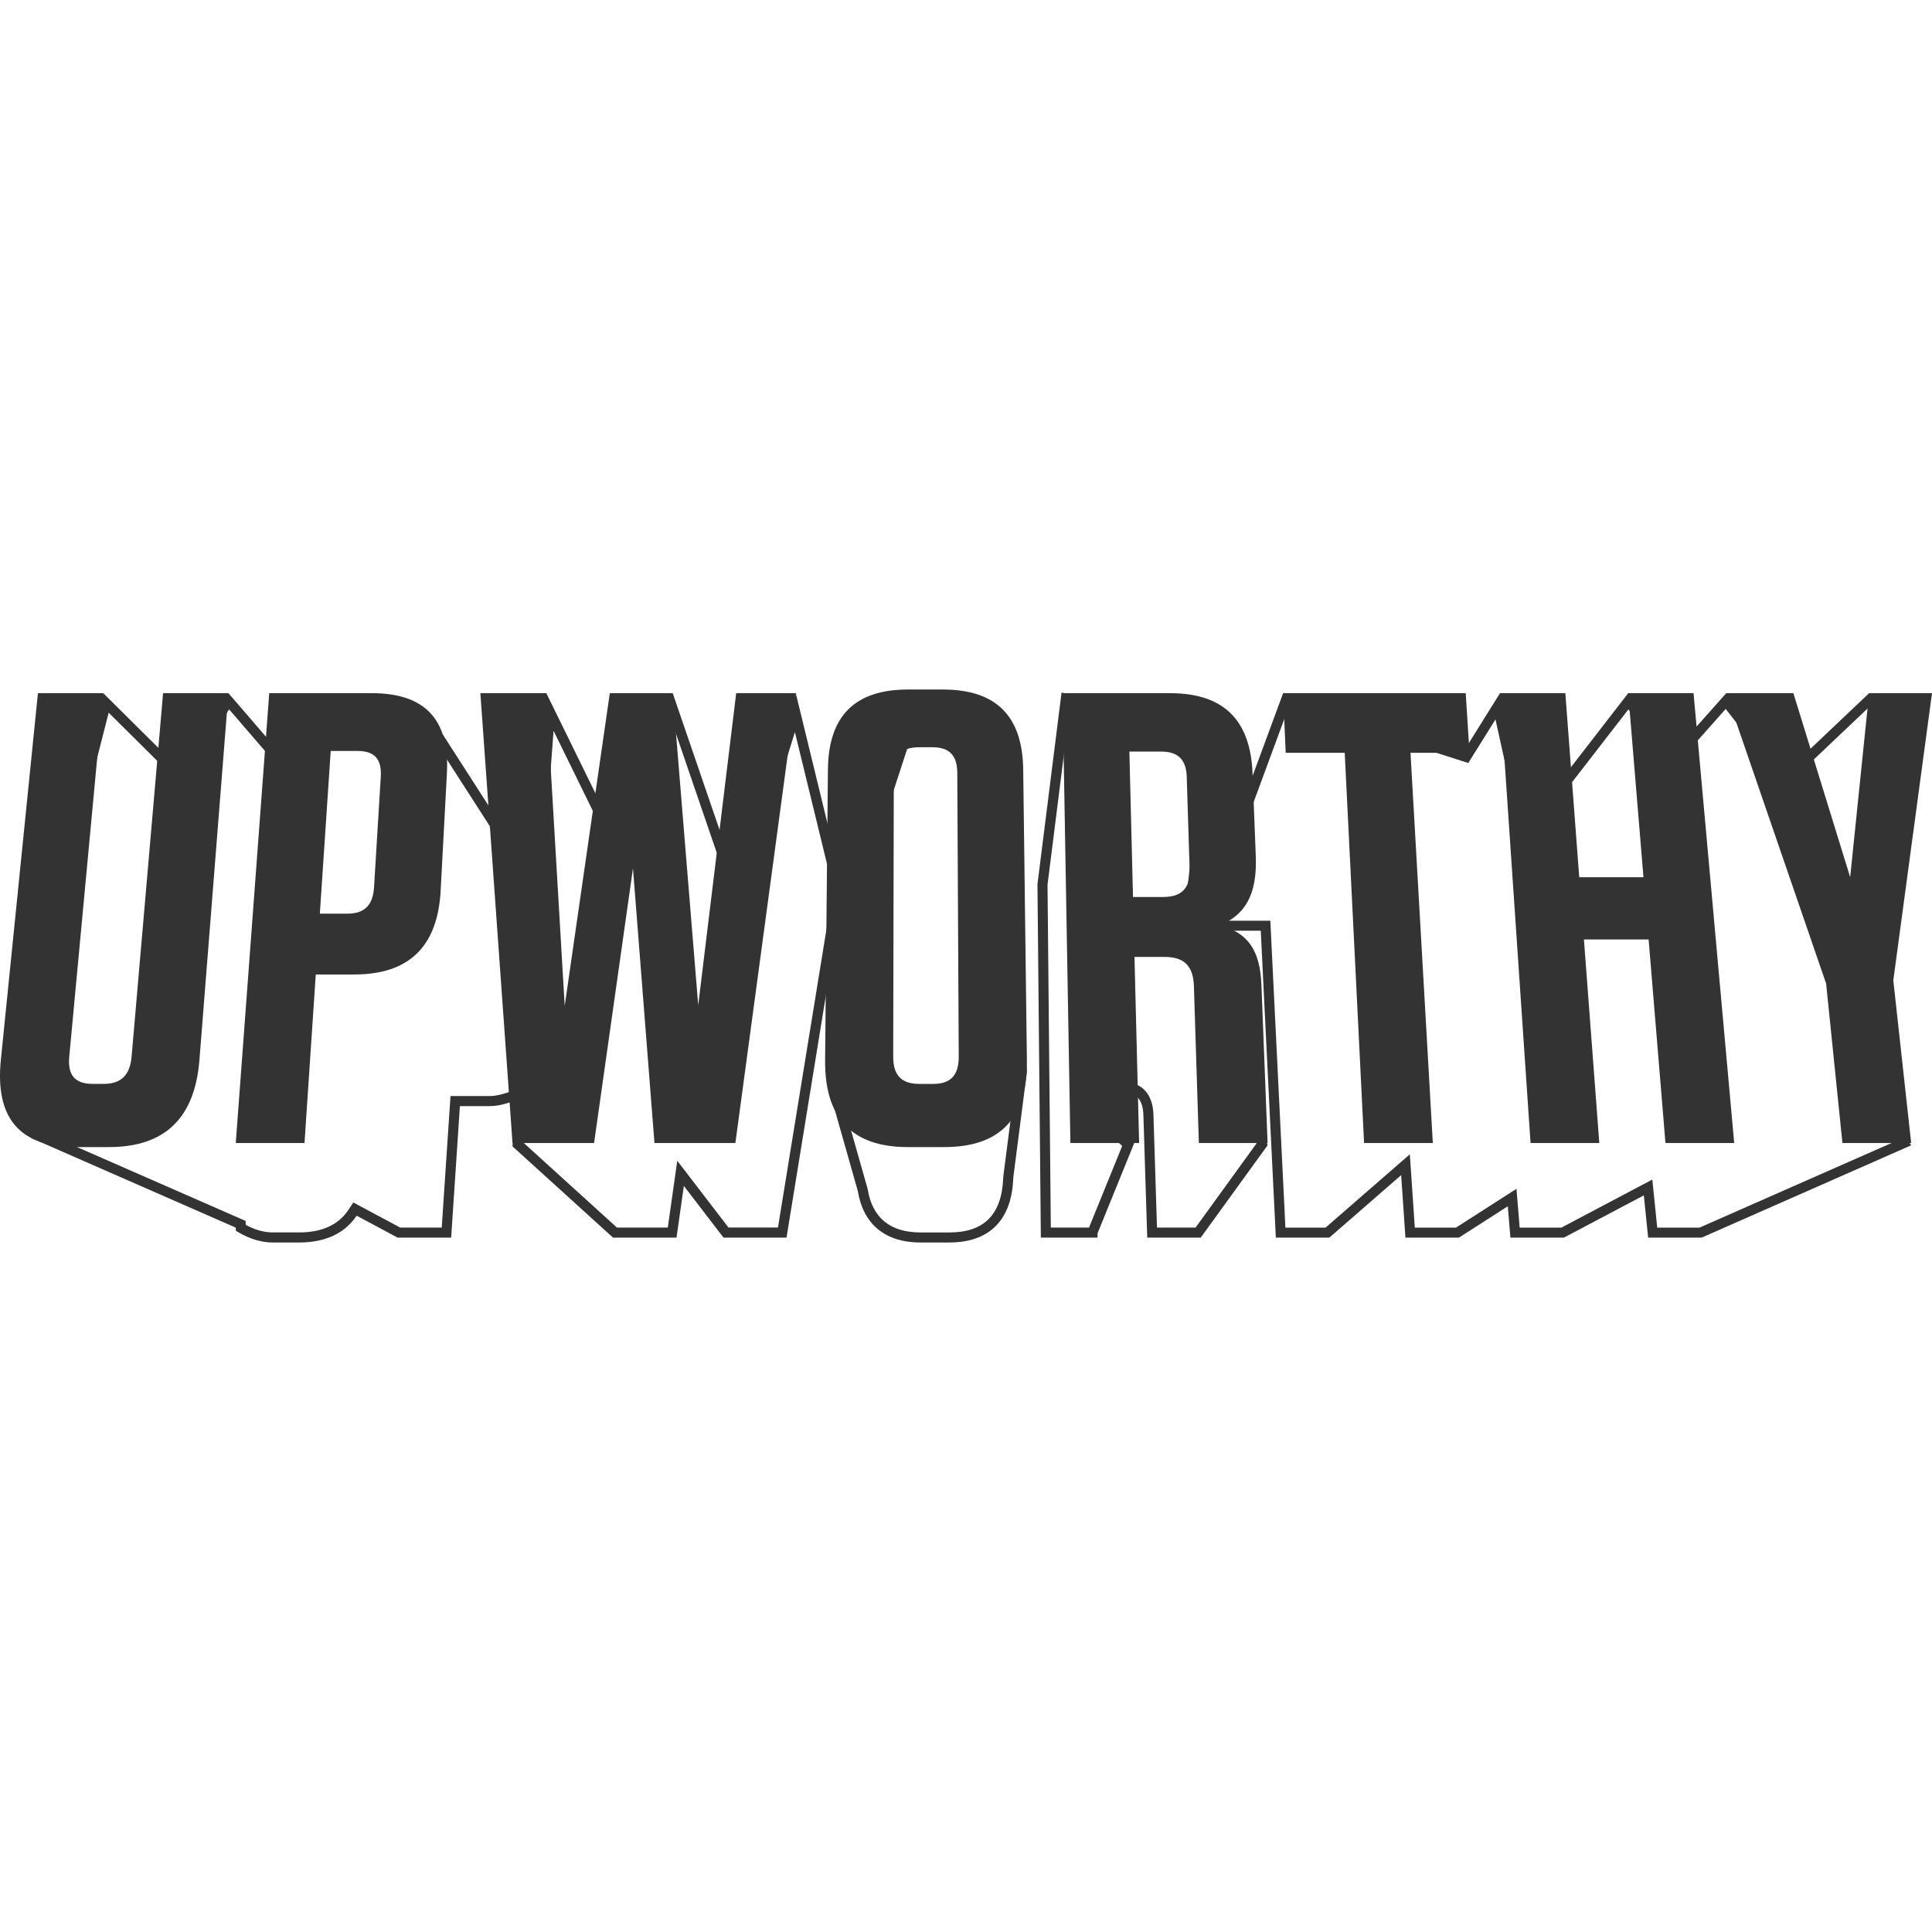 <?xml version="1.0" encoding="UTF-8"?>
<!-- Generator: Adobe Illustrator 21.1.0, SVG Export Plug-In . SVG Version: 6.00 Build 0)  -->
<svg xmlns="http://www.w3.org/2000/svg" xmlns:xlink="http://www.w3.org/1999/xlink" version="1.1" id="upworthy_logo" x="0px" y="0px" viewBox="0 0 144 144" xml:space="preserve">
	<style type="text/css">
		.client_logo_fill{fill:#333333;}
	</style>
<path class="client_logo_fill" d="M17.082,52.877l5.14,5.964l1.009,1.171l0.295-1.518l0.69-3.552l8.356,0.517l6.501,10.111l1.211,1.883  l0.168-2.233l0.808-10.75l4.69,9.564l0.851,1.736l0.542-1.856l2.854-9.771l4.079,11.906l0.746,2.177l0.68-2.199l3.545-11.463  l2.844,11.68l-4.106,25.249h-3.687l-2.732-3.561l-1.087-1.417l-0.25,1.769l-0.454,3.21h-3.792l-7.008-6.361l0.223-3.053l0.079-1.083  l-1.041,0.309L37.934,81.4c-0.458,0.143-0.932,0.292-1.423,0.292H34.28h-0.702l-0.047,0.7l-0.607,9.103h-3.098l-2.891-1.548  l-0.6-0.321l-0.378,0.566c-0.738,1.106-1.974,1.666-3.673,1.666h-1.938c-0.808,0-1.489-0.272-2.03-0.566l-0.009-0.29l-0.434-0.19  L3.034,84.31L2.17,76.366L8.1,53.12l4.527,4.492l0.626,0.621l0.513-0.717L17.082,52.877 M50.141,51.665l-3.517,12.041L40.72,51.665  l-1.015,13.501l-6.707-10.43l-9.392-0.581l-0.816,4.199l-5.763-6.688l-3.872,5.415l-5.458-5.415L1.41,76.312l0.925,8.511  L17.573,91.5l0.007,0.234c0.697,0.424,1.615,0.875,2.767,0.875h1.938c2.007,0,3.435-0.71,4.296-2l3.057,1.637h3.988l0.653-9.803  h2.231c0.727,0,1.37-0.247,1.938-0.416l-0.25,3.417l7.493,6.801h4.733l0.546-3.855l2.957,3.855h4.695l4.233-26.028L59.333,51.75  l-4.347,14.058L50.141,51.665L50.141,51.665z"></path>
<path class="client_logo_fill" d="M71.463,54.872l2.457,7.204l1.867,17.777l-1.005,7.822l-0.009,0.141c-0.113,2.721-1.429,4.044-4.024,4.044  h-2.125c-2.27,0-3.599-1.082-3.951-3.215l-0.007-0.042l-0.012-0.041l-1.692-5.964l1.763-11.605l0.008-0.052l0.001-0.053l0.006-0.589  c0.008-0.831,0.131-1.488,0.389-2.069l0.041-0.092l0.015-0.099l1.38-8.998l1.359-4.167H71.463 M72,54.122h-4.62l-1.546,4.743  l-1.39,9.059c-0.292,0.658-0.445,1.412-0.453,2.366l-0.006,0.588l-1.787,11.766l1.736,6.121c0.397,2.408,1.95,3.843,4.691,3.843  h2.125c3.069,0,4.648-1.744,4.773-4.763l0.008-0.122l1.012-7.863l-1.885-17.948L72,54.122L72,54.122z"></path>
<path class="client_logo_fill" d="M96.091,52.598l12.79,4.094l0.556,0.178l0.309-0.495l1.718-2.754l1.725,7.817l0.345,1.564l0.98-1.267  l6.858-8.863l1.309,1.609l0.504,2.662l0.284,1.5l1.014-1.141l4.141-4.662l3.959,5.102l0.508,0.654l0.601-0.569l5.601-5.309  l1.275,1.299l-1.622,27.28l-0.015,0.256l0.145,0.212l2.243,3.281l-14.647,6.453h-3.152l-0.253-2.475l-0.113-1.107l-0.983,0.52  l-5.793,3.062h-3.111l-0.136-1.649l-0.103-1.242l-1.049,0.673l-3.46,2.218h-3.067l-0.269-3.959l-0.102-1.505l-1.138,0.99  l-5.143,4.474h-2.993l-1.089-22.161l-0.035-0.713h-0.714h-2.705l-0.112-2.644L96.091,52.598 M139.312,51.665l-6.136,5.816  l-4.513-5.816l-4.741,5.337l-0.539-2.848l-2.025-2.489l-7.436,9.611l-2.121-9.611l-2.69,4.313l-13.474-4.313l-5.24,14.194  l0.149,3.512h3.424l1.124,22.874h3.987l5.354-4.658l0.317,4.658h3.987l3.645-2.337l0.193,2.337h3.987l5.957-3.149l0.322,3.149h3.987  l15.618-6.88l-2.753-4.026l1.642-27.612L139.312,51.665L139.312,51.665z"></path>
<path class="client_logo_fill" d="M79.761,52.552l7.39,1.866l2.453,1.825l-1.332,12.104l-0.021,0.187l0.07,0.174l1.366,3.41l3.966,13.108  l-4.541,6.269h-2.877l-0.264-8.418c-0.05-1.596-0.918-2.475-2.445-2.475h-0.634h-0.75v0.75v2.345v0.328l0.24,0.223l1.259,1.166  l-2.472,6.081h-2.847l-0.246-25.549L79.761,52.552 M79.122,51.617l-1.796,14.286l0.253,26.342h4.224v-0.317l2.729-6.712l-1.64-1.518  v-2.345h0.634c1.131,0,1.659,0.577,1.696,1.748l0.286,9.144h3.987l4.984-6.88L90.396,71.87l-1.379-3.441l1.379-12.531l-2.918-2.171  L79.122,51.617L79.122,51.617z"></path>
<path class="client_logo_fill" d="M14.865,79.002c-0.343,4.332-2.574,6.494-6.741,6.494H5.633c-4.167,0-6.008-2.161-5.57-6.494l2.764-27.338  h4.87l-2.535,27.09c-0.13,1.387,0.428,2.033,1.76,2.033h0.808c1.284,0,1.959-0.646,2.079-2.033l2.347-27.09h4.87L14.865,79.002z"></path>
<path class="client_logo_fill" d="M22.696,85.193h-5.123l2.494-33.529h7.646c3.959,0,5.811,1.963,5.597,5.974l-0.466,8.743  c-0.222,4.169-2.354,6.251-6.442,6.251h-2.866L22.696,85.193z M26.664,55.973h-2.015L23.839,68.1h2.053  c1.261,0,1.905-0.622,1.986-1.957l0.504-8.272C28.46,56.573,27.901,55.973,26.664,55.973z"></path>
<path class="client_logo_fill" d="M35.804,51.665h4.915l1.371,23.305l3.362-23.305h4.688l1.901,23.256l2.831-23.256h4.46l-4.521,33.529H48.78  l-1.602-20.476L44.28,85.193h-6.081L35.804,51.665z"></path>
<path class="client_logo_fill" d="M70.393,85.496h-2.73c-4.167,0-6.206-2.161-6.164-6.494l0.21-21.642c0.039-4.006,2.014-5.968,5.972-5.968  h2.593c3.958,0,5.939,1.962,5.99,5.968l0.275,21.642C76.592,83.334,74.56,85.496,70.393,85.496z M69.509,55.696h-1.008  c-1.282,0-1.879,0.6-1.882,1.896l-0.045,21.163c-0.003,1.387,0.614,2.033,1.946,2.033h1.046c1.285,0,1.9-0.646,1.892-2.033  l-0.108-21.163C71.344,56.296,70.746,55.696,69.509,55.696z"></path>
<path class="client_logo_fill" d="M94.019,73.409l0.46,11.785h-5.123l-0.368-11.687c-0.047-1.505-0.725-2.183-2.179-2.183h-2.251l0.346,13.87  h-5.123l-0.583-33.529h8.01c3.96,0,5.993,1.963,6.15,5.974l0.241,6.18c0.115,2.944-0.856,4.377-2.65,5.144  C93.026,69.539,93.919,70.841,94.019,73.409z M86.559,56.019h-2.382l0.27,10.838h2.236c1.398,0,2.029-0.667,1.986-2.045  l-0.218-6.941C88.41,56.619,87.796,56.019,86.559,56.019z"></path>
<path class="client_logo_fill" d="M101.67,85.193l-1.443-29.082h-4.399l-0.191-4.447h13.608l0.284,4.447h-4.399l1.664,29.082H101.67z"></path>
<path class="client_logo_fill" d="M122.494,65.382l-1.136-13.717h4.869l3.03,33.529h-5.123l-1.256-15.173h-4.821l1.145,15.173h-5.123  l-2.278-33.529h4.87l1.036,13.717H122.494z"></path>
<path class="client_logo_fill" d="M139.312,51.665H144l-2.884,21.404l1.331,12.125h-5.123l-1.215-11.882l-7.447-21.647h5.006l4.233,13.717  L139.312,51.665z"></path>
</svg>
